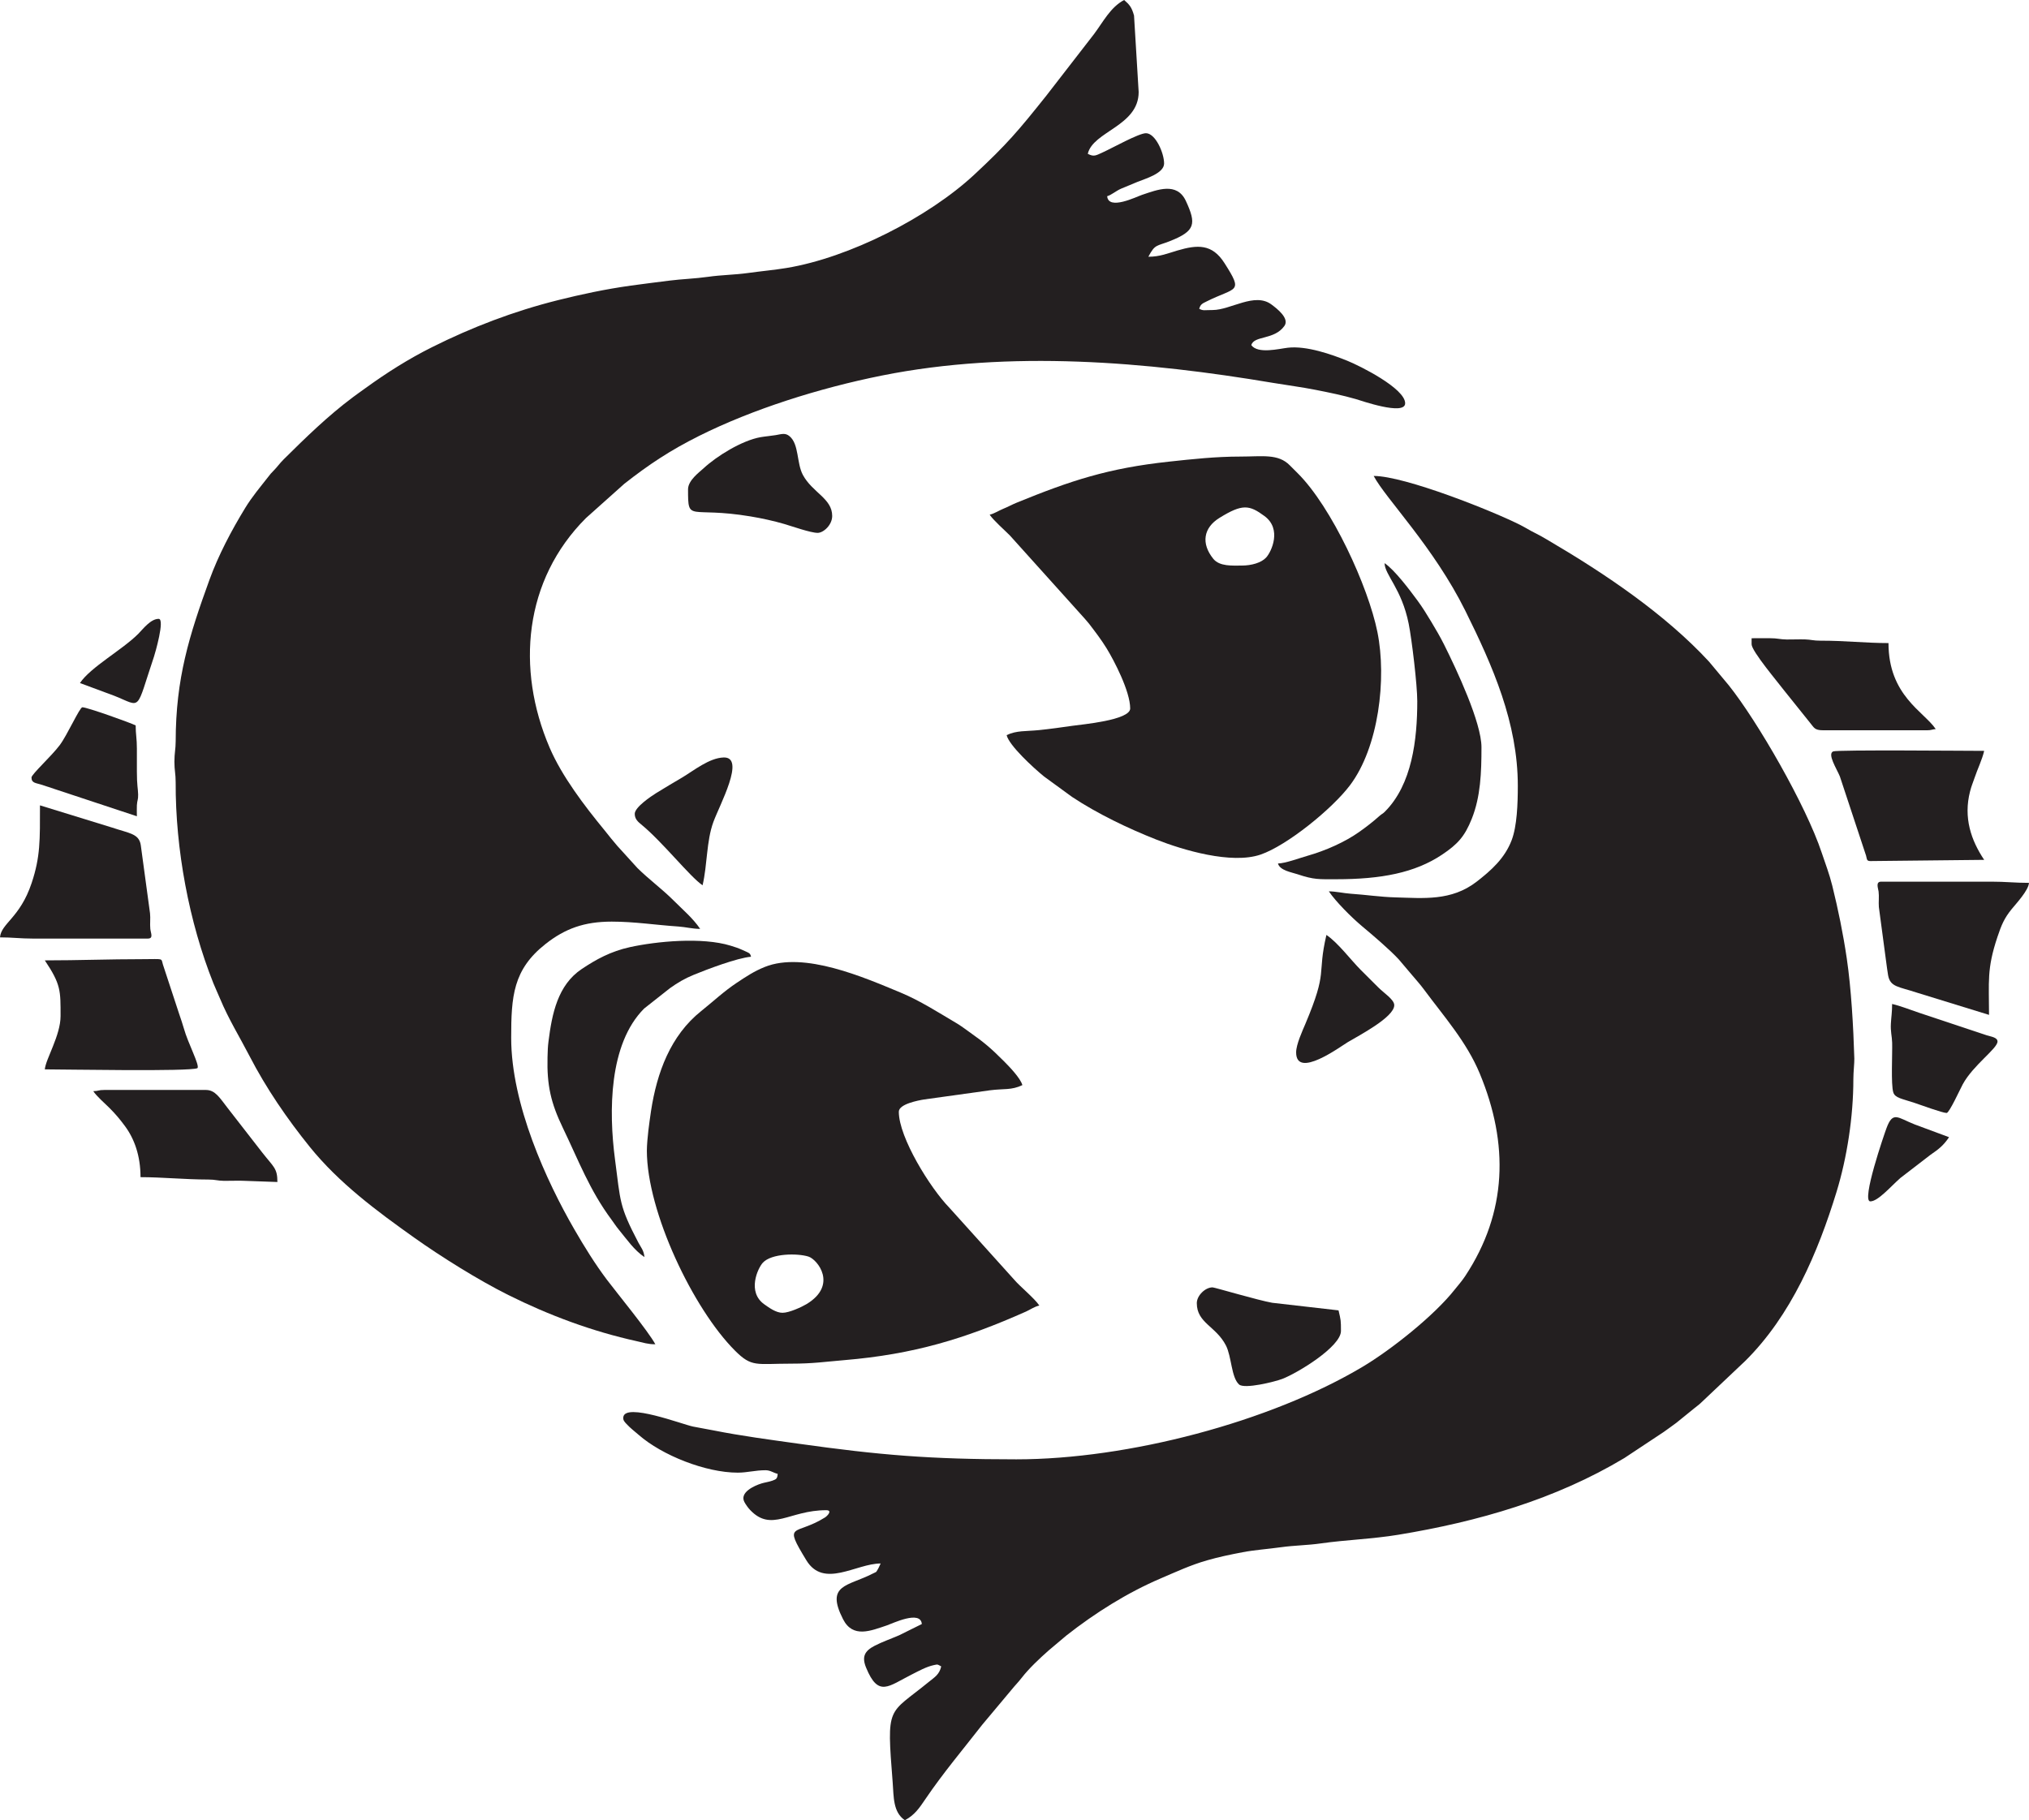 <?xml version="1.0" encoding="UTF-8"?>
<!DOCTYPE svg PUBLIC "-//W3C//DTD SVG 1.1//EN" "http://www.w3.org/Graphics/SVG/1.1/DTD/svg11.dtd">
<!-- Creator: CorelDRAW 2021 (64-Bit) -->
<svg xmlns="http://www.w3.org/2000/svg" xml:space="preserve" width="186.207mm" height="167.086mm" version="1.1" style="shape-rendering:geometricPrecision; text-rendering:geometricPrecision; image-rendering:optimizeQuality; fill-rule:evenodd; clip-rule:evenodd"
viewBox="0 0 19330.18 17345.24"
 xmlns:xlink="http://www.w3.org/1999/xlink"
 xmlns:xodm="http://www.corel.com/coreldraw/odm/2003">
 <defs>
  <style type="text/css">
   <![CDATA[
    .fil0 {fill:#231F20}
   ]]>
  </style>
 </defs>
 <g id="Layer_x0020_1">
  <g id="_2108679060304">
   <path class="fil0" d="M6243.36 12809.86c-63.38,-119.78 -370.55,-494.76 -459.99,-613.27 -113.38,-150.22 -217.85,-319.26 -312.7,-483.59 -263.03,-455.72 -600.62,-1188.07 -600.62,-1822.87 0,-394.7 17.23,-651.07 327.96,-895.32 185.37,-145.72 367.47,-212.55 629.9,-212.55 216.35,0 420.67,32.38 634.32,46.56 69.58,4.61 135.03,22.68 208.13,22.68 -66.58,-99.43 -166.62,-183.84 -250.84,-268.48 -109.22,-109.78 -236.43,-202.18 -346.61,-311.2l-192.23 -211.68c-23.04,-29.48 -33.63,-38.18 -57.8,-69.14 -22.49,-28.8 -39.11,-49.58 -61.57,-76.92 -190.88,-232.32 -407.66,-515.61 -525.31,-790.31 -321.45,-750.58 -244.72,-1595.99 346.67,-2187.35l365.62 -326.8c232.85,-182.9 436.53,-318.06 710.52,-455.06 509.07,-254.54 1145.05,-456.22 1743.56,-576.06 1219.69,-244.2 2525.09,-132.15 3725,69.88 131.07,22.07 277.33,40.88 406.52,66.64 142.72,28.46 250.9,50.07 384.81,88.34 41.05,11.72 468.17,162.16 468.17,39.6 0,-141.38 -430.04,-356.51 -552.18,-405.68 -146.08,-58.81 -385.46,-144.41 -565.3,-123.76 -84.74,9.73 -285.01,61.7 -348.16,-24.5 24.88,-93.2 217.63,-46.98 314.87,-182.46 52.11,-72.59 -71.45,-166.63 -123.36,-205.23 -159.42,-118.59 -388.09,53.03 -560.8,53.03 -80.52,0 -86.21,8.65 -126.95,-11.54 11.82,-44.27 31.59,-50.94 68.86,-69.63 282.58,-141.66 356.08,-77.1 171.29,-366.71 -117.35,-183.91 -255.94,-175.95 -449.27,-119.01 -89.46,26.35 -165.15,59.11 -275.57,59.11 64.73,-122.31 76.09,-97.77 207.76,-150.01 240.49,-95.42 250.56,-163.05 150.05,-380.91 -85.2,-184.67 -273.71,-106.82 -417.06,-59.2 -54.74,18.19 -321.58,151.74 -333.12,13.09 40.09,-10.7 83.56,-50.7 135.07,-72.67 54.68,-23.33 106.22,-44.33 154.97,-64.29 69.24,-28.36 252.36,-79.68 252.36,-174.63 0,-100.42 -82.83,-288.52 -173.1,-288.52 -68.5,0 -320.06,141.17 -407.77,180.81 -68.99,31.17 -86.73,46.84 -146.17,15.38 50.04,-214.77 484.7,-264.19 484.7,-588.56l-44.14 -729.07c-22.27,-79.03 -42.08,-102.57 -94.34,-148 -130.83,69.23 -199.32,208.27 -286.85,324.8l-453.26 585.37c-264.73,332.28 -374.66,463.26 -688,754.55 -437.42,406.66 -1190.09,790.29 -1788.38,889 -114.8,18.95 -237.3,29.75 -367.6,47.86 -128.82,17.9 -250.09,17.77 -379.22,36.23 -123.06,17.59 -255.34,21.68 -367.77,36.16 -131.86,16.98 -248.5,30.89 -367.88,47.57 -245.4,34.27 -475.22,83.79 -692.75,138.16 -423.67,105.91 -820.93,258.22 -1201.73,448.55 -226.23,113.08 -431.53,243.58 -635.76,391.33 -44.98,32.53 -78.04,55.51 -120.47,87.26 -236.29,176.81 -447.24,382.44 -656.53,589.83 -40.75,40.38 -59.93,71.42 -98.01,109.72 -25.17,25.31 -25.69,26.74 -48.26,55.61 -75.89,97.08 -155.83,191.38 -221.01,298.3 -131.4,215.53 -254.58,448.13 -341.02,686.09 -192.57,530.19 -320.49,938.37 -321.26,1536.74 -0.1,74.84 -12.13,111.89 -12.17,195.87 -0.05,83.48 12.36,115.74 12.03,195.84 -2.62,635.29 127.04,1332.57 359.13,1914.32 19.67,49.29 41.17,93.11 62.72,145.02 81.8,197.05 188.73,368.9 281.78,549.12 158.76,307.46 359.05,599.34 575.39,867.16 276.52,342.33 638,610.83 994.21,863.8 256.79,182.35 613.55,405.37 896.26,546.29 385.96,192.37 798.08,346.24 1222.22,439.59 63.31,13.93 105.47,29.71 178.02,29.71z"/>
   <path class="fil0" d="M14460.13 7489.73c0,167.83 -7.18,382.73 -59.11,517.91 -65.77,171.26 -192.69,285.07 -333.08,393.96 -241.37,187.22 -510.29,156.46 -773.28,149.74 -140.57,-3.59 -286.86,-25.54 -426.69,-34.91 -64.2,-4.31 -144.47,-22.68 -208.13,-22.68 65.24,97.45 217.55,249.83 314.99,331.28 100.65,84.13 262.66,221.56 351.6,317.73l121.72 143.7c43.29,51.52 79.82,90.96 120.07,145.37 190.58,257.64 403.98,496.06 529.31,797.84 278.24,670.04 262.4,1322.47 -138.15,1929.4 -33.29,50.45 -65.2,84.85 -100.83,129.98 -195.39,247.51 -604.23,572.87 -879.18,736.48 -882.49,525.15 -2232.8,880.67 -3296.96,880.67 -823.77,0 -1299.75,-40.11 -2077.93,-149.36 -268.9,-37.76 -542.32,-73.6 -808.17,-126.61 -66.53,-13.27 -128.81,-23.09 -194.38,-36.43 -100.24,-20.4 -646.05,-230.47 -663.77,-89.53 -3.64,29.04 10.8,43.7 30.4,64.77 40.37,43.37 72.4,65.72 115.82,103.78 222.59,195.1 638.7,360.31 943.75,360.31 91.72,0 166.28,-23.08 265.43,-23.08 46.04,0 74.35,25.06 115.41,34.62 -3.63,43.66 -10.15,50.62 -50.53,64.87 -32.88,11.61 -72.67,17.05 -101.23,25.71 -74.33,22.57 -213.89,87.73 -164.92,178.63 13.71,25.45 35.75,55.6 53.71,74.55 204.17,215.45 374.42,2.45 724.58,2.45 64.82,0 10.79,55.62 -11.08,69.29 -285.8,178.75 -402.72,37.62 -177.5,407.81 165.59,272.18 473.82,30.69 707.9,30.69 -8.8,16.63 -15.77,37.01 -26.4,54.39 -21.9,35.85 -6.18,20.05 -49.82,42.5 -236.43,121.64 -451.85,101.33 -281.91,434.34 94.05,184.28 265.81,109.29 417.31,58.81 52.73,-17.58 321.86,-149.21 333.19,-13.02l-216.03 107.1c-81.85,35.33 -160.25,62.09 -234.27,100.41 -95.64,49.51 -122.93,105.12 -80.77,208 117.18,286.04 212.2,177.29 434.89,65.33 65.86,-33.11 137.65,-73.88 211.49,-89.63 40.8,-8.69 32.23,-6.92 69.33,12.71 -18.41,79 -63.2,102.48 -118.04,147.38 -391.97,320.89 -403.22,208.63 -344.21,961.14 10.31,131.42 1.94,280.7 116.05,357.12 93.68,-49.57 138.29,-116.98 198.35,-205.56 164.57,-242.73 361.68,-477.2 540.15,-706.21l278.74 -332.9c35.21,-43.72 60.8,-67.3 95.51,-112.23 68.29,-88.42 171.61,-185.69 257.76,-261.55l169.12 -142.48c271.67,-213.53 578.46,-407.11 898.74,-543.82 144.48,-61.67 283.46,-126.87 440.06,-171.58 113.94,-32.53 215.62,-53.76 338.21,-77.23 113.73,-21.78 237.99,-30.03 367.44,-48.02 128.72,-17.88 250.56,-17.82 379.18,-36.28 232.52,-33.36 492.28,-41.92 737.08,-82.28 763.99,-125.96 1496.33,-336.99 2154.03,-731.08l374.83 -248.36c44.97,-32.53 78.03,-55.51 120.46,-87.26l172.13 -139.47c24.46,-21.31 32.89,-23.73 57.36,-46.5l427.05 -403.86c437.7,-433.77 692.22,-1032.03 869.86,-1611.33 99.14,-323.32 160.4,-716.42 160.1,-1074.72 -0.05,-64.55 10.42,-155.79 9.25,-195.11 -9.02,-302.85 -29.64,-666.7 -71.94,-953.94 -34.92,-237.02 -81.57,-464.72 -138.04,-692.87 -28.43,-114.87 -65.94,-209.78 -100.75,-314.71 -149.74,-451.42 -613.32,-1254.67 -885.59,-1595.59l-188.99 -226.48c-418.54,-452.5 -986.86,-835.3 -1525.46,-1151.91 -47.07,-27.67 -88.07,-51.76 -133.54,-74.19 -49.99,-24.65 -84.17,-47.49 -134.53,-73.2 -256.42,-130.84 -1102.28,-469.13 -1400.42,-469.13 114.6,216.58 571.32,676.05 873.24,1284.82 260.99,526.22 500.06,1067.5 500.06,1669.54z"/>
   <path class="fil0" d="M7455.11 12509.81c-62.55,0 -128.27,-48.68 -173.36,-80.54 -166.18,-117.38 -63.45,-342.38 -14.74,-396.08 82,-90.37 329.63,-92.2 435.22,-59.02 85.52,26.88 282.13,271.29 -18.3,452.85 -44.29,26.76 -164.54,82.78 -228.82,82.78zm-1292.53 -1546.42c0,585.44 442.29,1509.78 839.56,1907.05 160.94,160.94 201.33,124.06 533.74,124.06 211.12,0 316.6,-17.45 508.78,-33.62 660.19,-55.56 1145.28,-202.67 1729.91,-462.76 42.86,-19.08 77.34,-45.97 127.09,-57.55 -47.23,-70.53 -187.47,-184.17 -238.95,-245.76l-618.06 -686c-182.11,-187.06 -481.68,-669.35 -481.68,-914.71 0,-73.35 183.34,-107.69 240.68,-117.07l627.98 -87.52c133.63,-17.29 203.71,0.97 308.46,-49.3 -17.69,-66.25 -127.4,-179.36 -175.99,-227.93 -125.58,-125.49 -185.82,-177.03 -331.7,-279.93 -42.24,-29.79 -73.99,-55.25 -123.35,-84.39 -169.83,-100.24 -344.3,-212.76 -529.66,-289.7 -348.61,-144.72 -917.81,-394.45 -1292.73,-244.34 -102.55,41.06 -179,92.43 -265.56,149.9 -126.21,83.8 -225.61,178.63 -340.94,270.71 -292.77,233.73 -421.89,586.13 -478.12,952.89 -9.66,63.1 -18.17,129.87 -24.83,182.89 -6.73,53.51 -14.65,146.55 -14.65,193.08z"/>
   <path class="fil0" d="M11828.92 5389.37c-88.55,0 -210.13,9.76 -270.09,-64.58 -117.63,-145.87 -94.1,-295.1 58.36,-389.51 219.8,-136.08 284.77,-124.27 429.53,-17.61 168.21,123.94 65.7,340.07 16.45,394.36 -46.19,50.9 -140.47,77.33 -234.26,77.33zm-2400.4 -484.7c36.04,53.84 141.05,145.81 193.52,198.85l705.01 783.7c18.46,22.87 30.03,32.37 47.98,55.88 57.37,75.16 115.84,150.69 168.05,235.88 69.47,113.37 224.13,408.11 224.13,572.16 0,111.87 -461.63,152.2 -550.4,165.1 -92.75,13.5 -221.55,31.24 -316.86,40.9 -127.12,12.88 -214.43,2.1 -309.86,47.89 22.93,98.43 253.92,310.79 356.11,394.01l266.96 194.67c240.9,159.89 535.18,301.34 804.49,407.25 250.83,98.65 713.81,237.67 991.81,142.44 250.82,-85.91 680.76,-433.99 851.53,-660.25 273.92,-362.93 351.09,-1015.58 261.55,-1460.14 -87.52,-434.56 -435.13,-1190.84 -759.69,-1513.76 -27.98,-27.84 -47.6,-46.9 -75.07,-74.96 -110.96,-113.31 -263.99,-83.56 -470.39,-83.56 -237.24,0 -458.86,24.5 -678.88,48.17 -582.44,62.67 -938.34,181.07 -1454.49,391.97 -44.08,18.01 -78.23,38 -126.93,57.73 -41.37,16.75 -84.01,45.71 -128.56,56.08z"/>
   <path class="fil0" d="M6139.49 11978.94c-5.34,-64.14 -34.28,-93.35 -57.84,-138.34 -184.65,-352.64 -168.93,-386.6 -222.59,-792.96 -60.17,-455.58 -59.67,-1100 277.73,-1437.19l245.1 -193.44c73.72,-52.35 137.59,-91.15 229.1,-128.64 124.34,-50.97 412.15,-160.47 544.07,-171.45 -9.72,-36.35 -11.08,-32.03 -84.45,-65.58 -37.99,-17.38 -70.17,-27.45 -110.23,-39.8 -272.89,-84.13 -708.43,-41.06 -958.63,13.8 -183.91,40.32 -323.57,117.44 -460.29,209.05 -227.81,152.65 -282.64,425.11 -315.8,688.21 -6.48,51.4 -7.82,87.01 -9.44,152.91 -6.53,265.23 31.02,433.41 146.21,672.47 151,313.35 253.55,591.77 463.72,874.96 24.32,32.77 42.23,61.79 68.26,93.33 75.63,91.65 146.84,196.88 245.1,262.67z"/>
   <path class="fil0" d="M13502.28 6681.9c0,365.87 -49.33,793.48 -308.89,1052.88 -22.11,22.09 -26.97,19 -51.56,40.77 -67.18,59.49 -121.57,101.57 -193.53,152.67 -136.59,96.99 -324.99,179.33 -489.53,225.97 -74.4,21.09 -211.45,72.51 -283.64,74.12 17.8,66.69 130.89,83.86 186.07,102.44 158.03,53.2 204.41,47.59 367.86,47.59 427.71,0 750.28,-60.37 1011.03,-235.35 147.32,-98.88 214.52,-172.74 281.73,-341.45 83.99,-210.83 92.1,-440.78 92.1,-681.11 0,-234.36 -235.16,-736.53 -357.63,-981.07 -35.6,-71.08 -77.92,-143.29 -120.52,-214.14 -43.6,-72.48 -83.58,-137.76 -131.69,-202.99 -73.87,-100.11 -217.37,-291.64 -313.39,-355.94 2.53,113.6 162.86,242.93 229.93,577.9 29.3,146.32 81.67,581.79 81.67,737.71z"/>
   <path class="fil0" d="M-0 8932.27c118.05,0 191.97,11.54 311.59,11.54l1096.35 0c56.8,0 28.15,-51.29 24.08,-92.53 -4.85,-49.11 2.68,-99.14 -2.68,-148.15l-88.23 -650.36c-17.08,-109.21 -108.43,-111.28 -272.19,-166.35l-688.08 -212.06c0,332.24 4.27,489.15 -79.31,740.06 -110.85,332.74 -290.33,383.2 -301.53,517.84z"/>
   <path class="fil0" d="M18949.35 9670.86c0,-317.06 -22.23,-435.29 79.3,-740.06 38.52,-115.64 65.66,-180.87 136.3,-267.61 44.25,-54.33 159.12,-176.83 165.23,-250.22 -133.18,0 -223.27,-11.54 -357.76,-11.54l-1050.17 0c-55.74,0 -29.25,61.79 -25.17,93.61 6.28,48.86 -1.24,98.97 2.68,148.15l69.29 519.27c5.53,39.94 12.58,97.2 18.75,131.29 20.49,113.27 101.16,107.55 273.48,165.06l688.07 212.07z"/>
   <path class="fil0" d="M426.99 9151.54c154.23,230.31 150.03,288.76 150.03,530.86 0,184.98 -141.78,408.77 -150.03,507.78 192.85,0 1383.02,22.57 1454.1,-11.54 24.23,-25.61 -90.64,-238.07 -129.39,-378.39 -12.37,-44.78 -29.17,-91.38 -45.19,-139.46l-154.2 -468.98c-19.05,-64.76 10.31,-51.8 -190.54,-51.8 -324.67,0 -610.52,11.53 -934.78,11.53z"/>
   <path class="fil0" d="M17818.39 8205.23l1084.79 -11.53c-123.9,-185.03 -199.4,-400.79 -134.22,-653.55 14.21,-55.13 26.77,-80.13 43.31,-129.78 26.98,-80.97 70.9,-169.47 90.91,-255.31 -157.16,0 -1398.46,-11.4 -1438.3,5.17 -58.71,24.42 33.71,165.56 63.52,238.65l249.46 754.55c9.27,31.5 3.53,51.8 40.53,51.8z"/>
   <path class="fil0" d="M16687.42 6139.5c0,65.89 258.25,370.65 310,440.12l246.45 307.51c38.79,45.59 40.96,71.73 124.45,71.73l992.48 0c39.79,0 44.68,-8.53 80.78,-11.53 -110.98,-165.74 -450.08,-318.35 -450.08,-819.37 -216.26,0 -424.93,-23.72 -646.53,-22.81 -70.72,0.28 -89.25,-10.39 -149.38,-12.2 -56.99,-1.7 -116.67,1.55 -173.94,0.84 -66.66,-0.82 -86.97,-12.57 -160.83,-12.27 -57.8,0.24 -115.57,0.27 -173.38,0.27l0 57.71z"/>
   <path class="fil0" d="M888.61 10397.91c33.79,50.46 105.94,111.79 152.91,158.68 59.23,59.15 99.17,106.79 148.99,174.14 88.91,120.2 148.17,281.41 148.17,486.55 205.05,0 421.4,22.37 646.66,22.68 69.33,0.1 83.68,11.6 149.16,12.39 57.27,0.71 116.96,-2.53 173.94,-0.83l334.3 11.92c0,-132.66 -35.52,-141.51 -145.16,-281.84l-328 -422.12c-76.08,-97.42 -118.26,-173.1 -207.73,-173.1l-969.39 0c-57.92,0 -51.62,10.28 -103.86,11.53z"/>
   <path class="fil0" d="M6554.95 4662.33c0,322.71 6.61,160.84 595.31,258.68 109.9,18.26 219.5,42.57 320.48,71.89 72.57,21.07 251.98,84.89 319.03,84.89 54.22,0 138.49,-74.06 138.49,-161.57 0,-166.37 -188.19,-221.76 -279.07,-390.27 -60.71,-112.57 -35.93,-293.68 -127.28,-369.27 -40.62,-33.61 -72.46,-20.8 -132.51,-10.29 -38.69,6.78 -98.84,11.72 -142.44,19.29 -176.93,30.74 -417.85,179.46 -544.89,297.56 -37.67,35.03 -147.12,113.59 -147.12,199.1z"/>
   <path class="fil0" d="M11401.92 12417.48c0,190.15 182.63,219.21 277.35,403.54 54.87,106.8 50.29,303.41 124.89,371.64 50.97,46.62 341.69,-25.92 412.3,-52.95 144.68,-55.4 558.76,-307 558.76,-456.8 0,-101.07 -0.78,-100.49 -23.08,-196.19l-631.59 -72.38c-130.66,-22.4 -549.78,-146.89 -568.61,-146.89 -70.77,0 -150.03,79.27 -150.03,150.03z"/>
   <path class="fil0" d="M18545.44 10605.64c25.28,0 129.52,-228.99 153.64,-273.36 99.7,-183.45 331.06,-340.41 331.06,-407.53 0,-40.24 -64.28,-46.75 -102.38,-59.18l-640.57 -213.43c-85.39,-28.48 -178.26,-65.85 -261.07,-85.13 0,79.31 -8.02,122.09 -11.63,184.63 -4.65,80.46 10.05,118.79 12,184.29 3.09,103.08 -12.74,399.66 10.94,473.76 17.02,53.23 80.68,59.28 200.77,99.28 54.09,18.02 268.26,96.68 307.24,96.68z"/>
   <path class="fil0" d="M300.05 7408.94c0,54.78 41.1,50.72 102.38,70.73 40.52,13.24 89.44,29.73 129.9,43.21l771.73 255.36c0,-33.08 -1.82,-71.5 -0.05,-103.92 2.83,-51.98 13.33,-49.68 12.03,-103.49 -1.42,-58.67 -12.01,-86.28 -11.98,-219.59 0.02,-73.08 -0.23,-146.21 0.04,-219.3 0.33,-91.52 -11.57,-135.08 -11.57,-219.23 -44.71,-23.67 -461.83,-173.11 -507.78,-173.11 -25.34,0 -142.85,263.7 -215.86,361.17 -78.24,104.42 -268.84,277.83 -268.84,308.18z"/>
   <path class="fil0" d="M12348.24 10028.62c0,257.32 422.88,-56.41 491.23,-97.33 103.27,-61.83 443.55,-237.67 443.55,-352.75 0,-53.45 -96.17,-113.12 -152.92,-170.22 -58.38,-58.71 -109.48,-108.42 -167.56,-167.11 -96.44,-97.48 -216.99,-259.16 -325.79,-332.02 -92.13,395.45 19.27,326.36 -201.06,849.11 -26.92,63.87 -87.45,193.95 -87.45,270.31z"/>
   <path class="fil0" d="M6047.17 7755.16c0,49 30.97,76.06 60.99,100.57 203,165.77 465.49,500.1 585.27,580.31 46.43,-199.28 35.81,-418.19 102.3,-601.66 58.69,-161.94 311.99,-623.64 97.7,-616.31 -137.35,4.71 -284.01,125.22 -395.52,191.54 -80.77,48.03 -162.95,95.61 -245.28,147.1 -50.19,31.38 -205.46,135.18 -205.46,198.45z"/>
   <path class="fil0" d="M17818.39 11448.09c72.64,0 190.29,-137.4 285.53,-222.25l286.87 -220.91c80,-54.73 125.43,-90.41 177.72,-168.49l-328.15 -121.91c-162.28,-64.37 -206.3,-129.03 -267.24,34.31 -20.81,55.81 -243.19,699.25 -154.73,699.25z"/>
   <path class="fil0" d="M761.66 6508.8l328.2 121.87c265.61,106.03 198.83,156.94 377.32,-374.21 9.01,-26.8 106.35,-359.31 44.62,-359.31 -76.62,0 -148.86,96.51 -193.25,141.42 -150.67,152.43 -454.6,317.5 -556.88,470.23z"/>
  </g>
 </g>
</svg>
